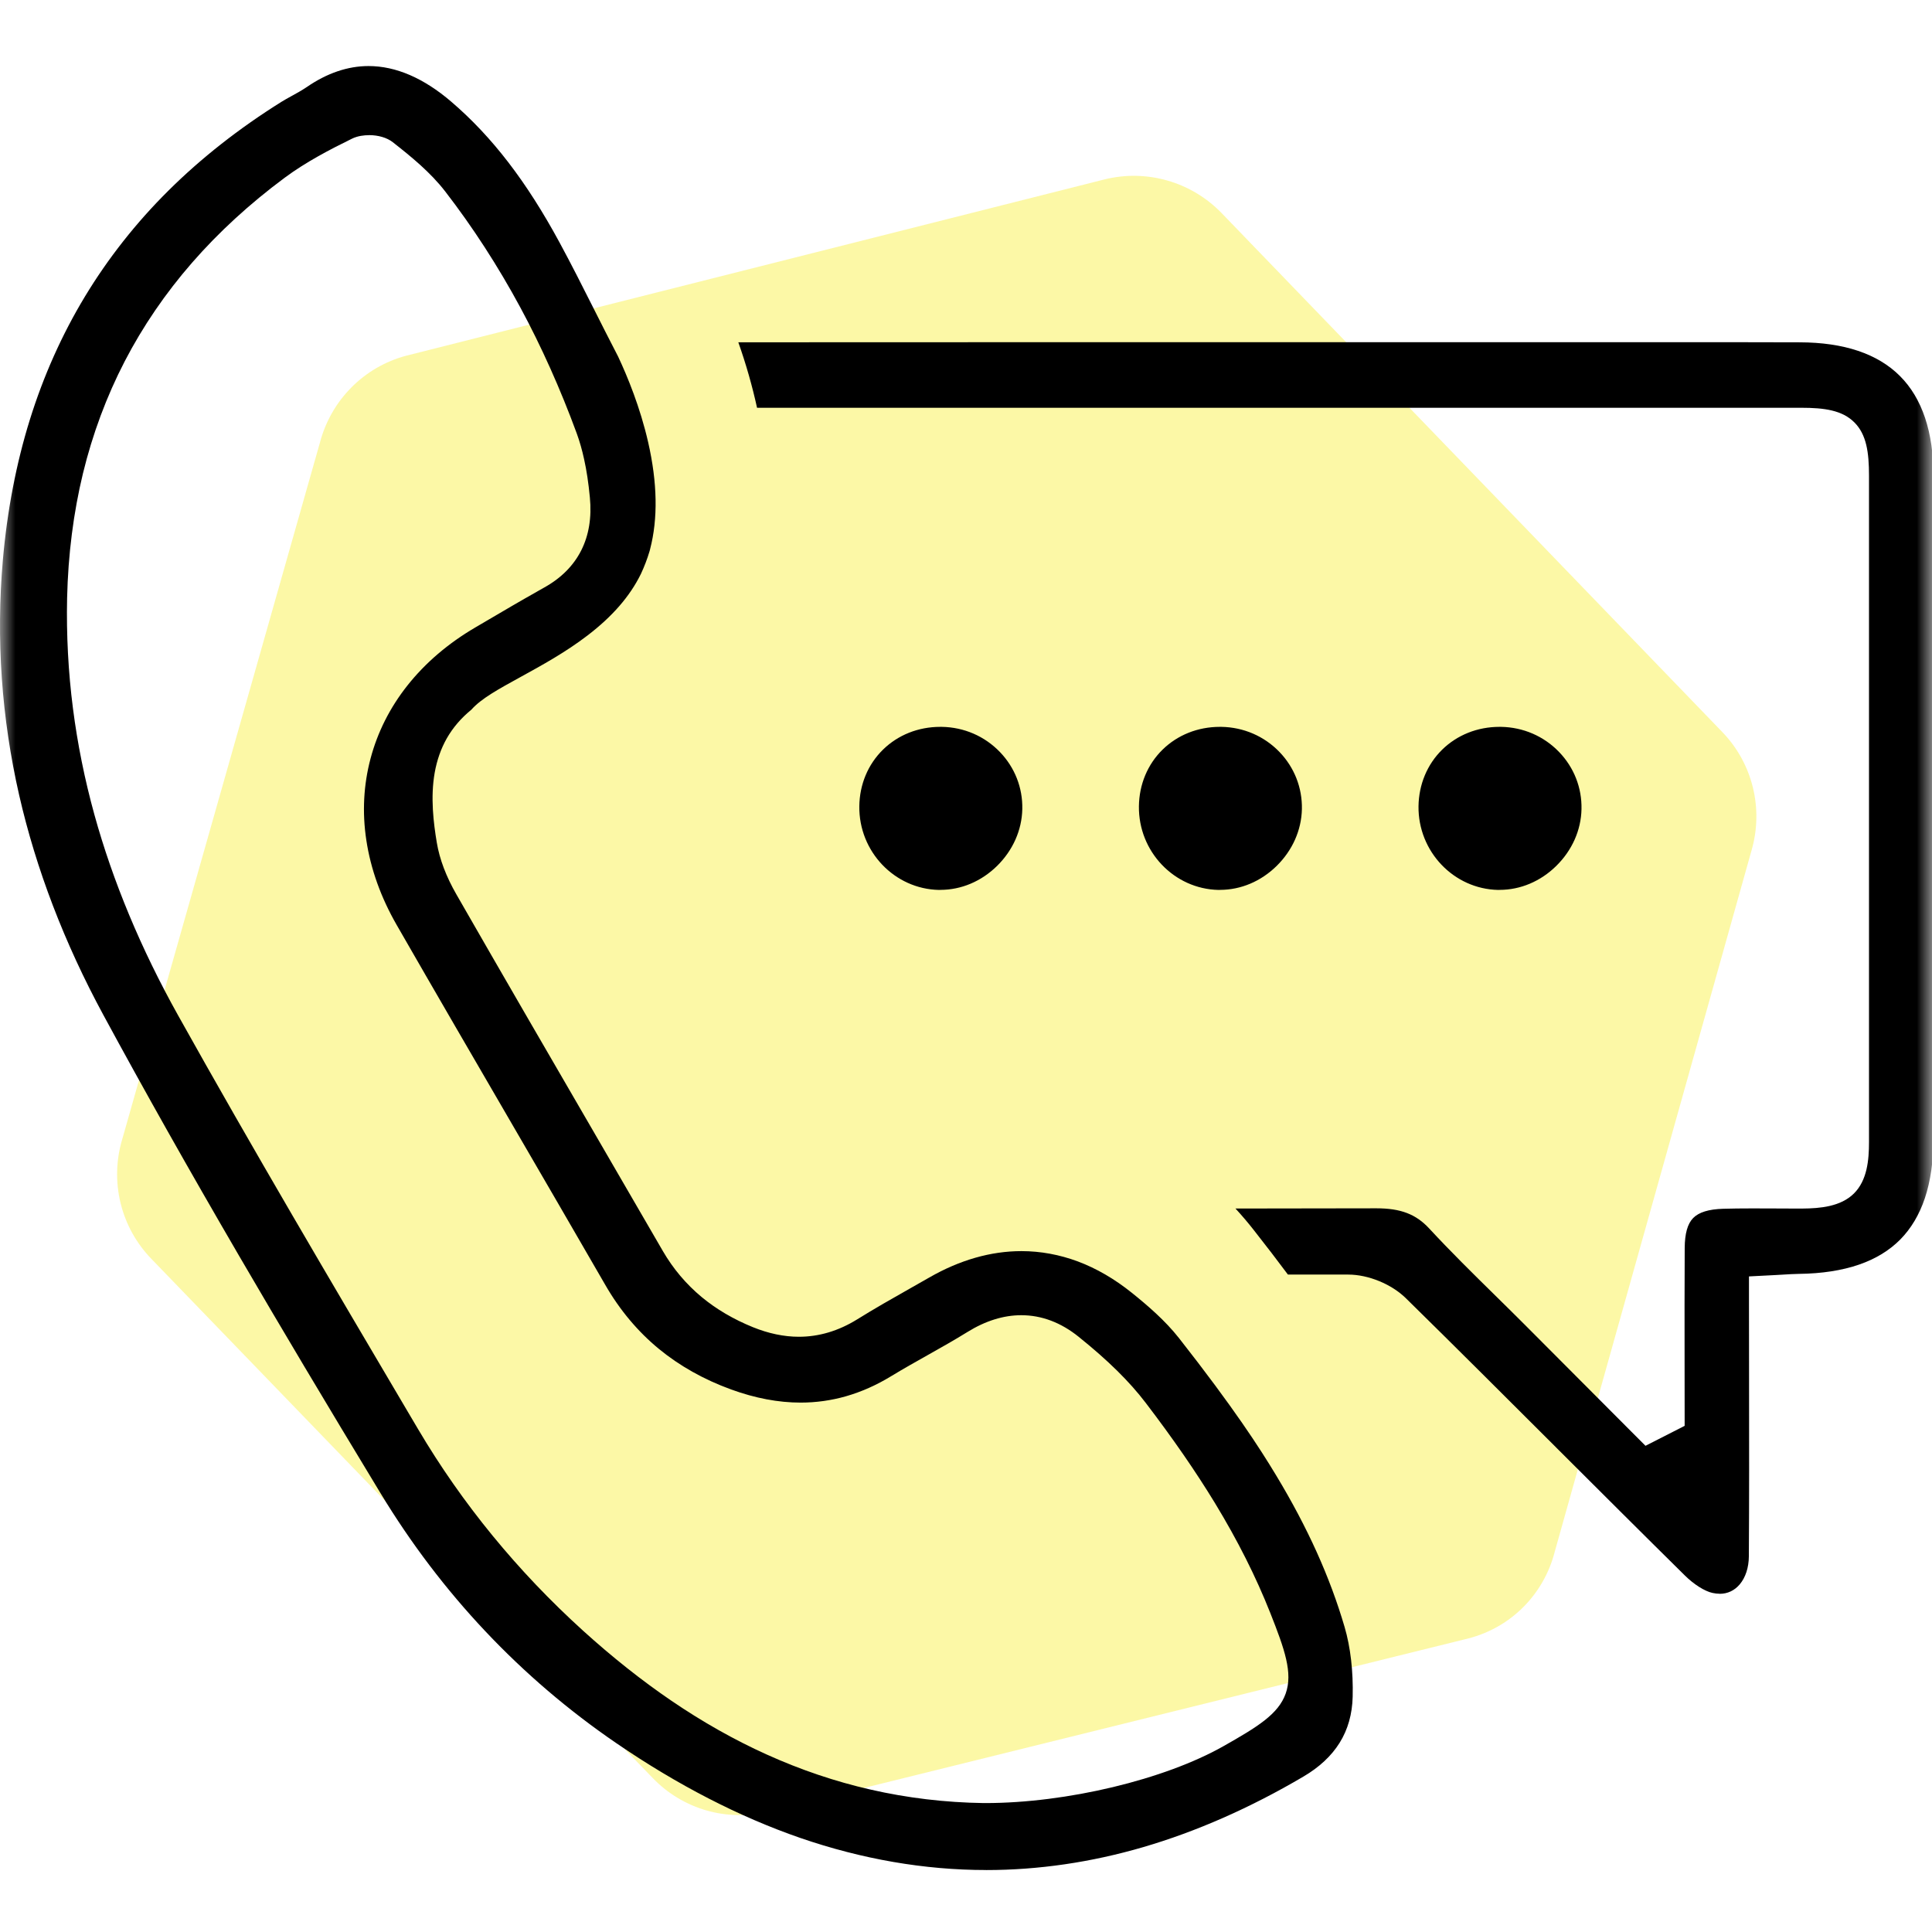 <svg width="64" height="64" viewBox="0 0 64 64" fill="none" xmlns="http://www.w3.org/2000/svg">
<path opacity="0.35" d="M4.05 37.736L10.601 14.651C10.783 13.963 11.142 13.336 11.642 12.833C12.142 12.329 12.765 11.968 13.449 11.785L36.605 5.939C37.29 5.772 38.005 5.788 38.682 5.984C39.359 6.179 39.973 6.549 40.465 7.056L57.056 24.252C57.546 24.76 57.894 25.389 58.064 26.076C58.234 26.764 58.22 27.484 58.024 28.164L51.502 51.406C51.325 52.096 50.968 52.727 50.467 53.231C49.966 53.735 49.34 54.094 48.653 54.272L25.483 60.004C24.8 60.178 24.083 60.168 23.406 59.974C22.728 59.78 22.113 59.41 21.623 58.9L5.018 41.705C4.518 41.191 4.164 40.552 3.994 39.854C3.824 39.156 3.843 38.424 4.05 37.736Z" fill="#F7EC00"/>
<mask id="mask0_651_20025" style="mask-type:alpha" maskUnits="userSpaceOnUse" x="0" y="0" width="64" height="64">
<rect width="64" height="64" fill="#D9D9D9"/>
</mask>
<g mask="url(#mask0_651_20025)">
<path d="M31.155 29.48C31.139 29.48 31.122 29.48 31.105 29.48C29.631 29.45 28.447 28.207 28.466 26.708C28.475 25.986 28.753 25.32 29.249 24.834C29.745 24.347 30.419 24.078 31.147 24.078C31.164 24.078 31.18 24.078 31.198 24.078C31.935 24.09 32.619 24.387 33.124 24.912C33.617 25.424 33.88 26.096 33.865 26.802C33.85 27.501 33.553 28.168 33.03 28.684C32.509 29.196 31.842 29.478 31.153 29.478L31.155 29.48Z" fill="black"/>
<path d="M40.416 29.48C40.4 29.48 40.384 29.48 40.367 29.48C38.893 29.45 37.709 28.207 37.728 26.708C37.737 25.986 38.015 25.32 38.51 24.834C39.007 24.347 39.681 24.078 40.408 24.078C40.426 24.078 40.442 24.078 40.459 24.078C41.196 24.09 41.881 24.387 42.386 24.912C42.878 25.424 43.141 26.096 43.127 26.802C43.112 27.501 42.815 28.168 42.292 28.684C41.771 29.196 41.104 29.478 40.415 29.478L40.416 29.48Z" fill="black"/>
<path d="M49.679 29.48C49.663 29.48 49.647 29.48 49.63 29.48C48.156 29.45 46.972 28.207 46.99 26.708C47 25.986 47.278 25.32 47.773 24.834C48.27 24.347 48.944 24.078 49.671 24.078C49.688 24.078 49.705 24.078 49.722 24.078C50.459 24.09 51.144 24.387 51.648 24.912C52.141 25.424 52.404 26.096 52.389 26.802C52.375 27.501 52.078 28.168 51.554 28.684C51.034 29.196 50.366 29.478 49.678 29.478L49.679 29.48Z" fill="black"/>
<path d="M56.968 52.795C56.892 52.795 56.811 52.786 56.729 52.768C56.47 52.712 56.109 52.484 55.81 52.187C54.388 50.784 52.952 49.349 51.562 47.963L51.537 47.937C49.915 46.319 48.239 44.643 46.574 43.008C46.099 42.54 45.331 42.223 44.664 42.222H42.664C42.32 41.76 41.953 41.281 41.522 40.733C41.337 40.497 41.139 40.265 40.927 40.034C42.691 40.032 44.559 40.03 45.597 40.027C46.398 40.027 46.904 40.22 47.343 40.694C48.051 41.458 48.798 42.194 49.521 42.904L49.534 42.917C49.852 43.23 50.181 43.553 50.501 43.874C51.681 45.055 52.879 46.258 54.036 47.42L54.509 47.894L55.806 47.233V46.94C55.806 46.927 55.806 45.615 55.804 45.097V45.057C55.803 43.839 55.801 42.579 55.808 41.343C55.811 40.863 55.902 40.538 56.089 40.348C56.277 40.157 56.603 40.056 57.086 40.042C57.365 40.034 57.669 40.03 58.043 40.03C58.267 40.03 58.493 40.03 58.744 40.032C58.977 40.034 59.218 40.035 59.455 40.035H59.7C60.302 40.031 60.976 39.969 61.414 39.536C61.853 39.099 61.913 38.43 61.913 37.831C61.914 30.506 61.914 23.079 61.913 15.755C61.913 14.988 61.831 14.396 61.43 13.994C61.029 13.591 60.437 13.508 59.671 13.508C54.218 13.508 48.106 13.508 41.996 13.508C36.374 13.508 30.535 13.508 25.078 13.508C24.922 12.795 24.716 12.069 24.458 11.339C27.03 11.337 29.994 11.336 33.712 11.336H49.98C50.475 11.337 51.714 11.336 52.953 11.336C54.191 11.336 55.428 11.336 55.924 11.336C57.346 11.336 58.52 11.336 59.619 11.34C61.085 11.343 62.203 11.719 62.939 12.457C63.676 13.194 64.049 14.31 64.049 15.776C64.05 23.048 64.05 30.421 64.049 37.694C64.049 38.455 63.952 39.128 63.763 39.694C63.58 40.239 63.306 40.698 62.948 41.061C62.59 41.423 62.132 41.702 61.588 41.89C61.023 42.086 60.349 42.19 59.587 42.199C59.42 42.202 59.258 42.211 59.086 42.222C59.004 42.227 58.912 42.232 58.808 42.238L57.937 42.283V43.156C57.937 44.049 57.937 44.952 57.94 45.728V45.783C57.943 47.768 57.945 49.645 57.933 51.558C57.93 51.927 57.824 52.254 57.632 52.483C57.459 52.688 57.23 52.797 56.967 52.797L56.968 52.795Z" fill="black"/>
<path d="M32.666 61.947C30.626 61.947 28.555 61.588 26.51 60.884C24.494 60.187 22.446 59.133 20.423 57.749C17.251 55.58 14.621 52.791 12.604 49.462C10.777 46.447 9.287 43.947 7.916 41.594C6.253 38.739 4.783 36.132 3.425 33.624C2.133 31.24 1.194 28.788 0.635 26.34C0.05 23.776 -0.132 21.159 0.094 18.561C0.237 16.921 0.537 15.354 0.988 13.906C1.439 12.455 2.053 11.081 2.813 9.824C3.576 8.561 4.507 7.378 5.582 6.312C6.665 5.237 7.923 4.248 9.322 3.374C9.426 3.308 9.539 3.248 9.657 3.182C9.822 3.091 9.994 2.998 10.161 2.884H10.162C10.834 2.421 11.523 2.188 12.209 2.188C13.112 2.188 14.034 2.585 14.95 3.37C16.3 4.527 17.44 6.009 18.537 8.035C18.933 8.766 19.314 9.523 19.683 10.255C19.796 10.479 19.913 10.71 20.028 10.938L20.038 10.958C20.192 11.263 20.334 11.54 20.472 11.804L20.476 11.812C20.787 12.474 21.208 13.498 21.471 14.65C21.777 15.989 21.799 17.181 21.535 18.192C21.535 18.195 21.534 18.198 21.534 18.2L21.515 18.267C21.442 18.514 21.346 18.764 21.233 19.007C21.233 19.007 21.227 19.022 21.225 19.023C20.863 19.756 20.288 20.418 19.467 21.047C18.737 21.607 17.949 22.039 17.252 22.422C16.521 22.823 15.935 23.144 15.616 23.508C15.278 23.783 15.002 24.104 14.798 24.463C14.608 24.8 14.473 25.182 14.4 25.595C14.255 26.413 14.361 27.264 14.47 27.915C14.561 28.461 14.78 29.04 15.122 29.634C16.672 32.336 18.262 35.075 19.8 37.723C20.507 38.942 21.239 40.202 21.957 41.441C22.297 42.027 22.729 42.539 23.243 42.966C23.727 43.368 24.298 43.703 24.94 43.964C25.458 44.174 25.971 44.282 26.465 44.282C27.129 44.282 27.777 44.088 28.39 43.709C28.961 43.353 29.561 43.013 30.142 42.684C30.353 42.565 30.571 42.441 30.784 42.319C31.795 41.739 32.822 41.445 33.838 41.445C34.469 41.445 35.096 41.561 35.703 41.786C36.321 42.017 36.924 42.368 37.495 42.827C38.009 43.24 38.595 43.742 39.053 44.323C40.874 46.642 41.732 47.974 42.276 48.877C43.316 50.6 44.057 52.243 44.542 53.898C44.738 54.568 44.83 55.367 44.809 56.208C44.795 56.78 44.651 57.293 44.377 57.732C44.107 58.166 43.703 58.543 43.178 58.851C41.416 59.889 39.63 60.674 37.872 61.188C36.144 61.693 34.394 61.948 32.669 61.948L32.666 61.947ZM12.221 4.478C12.072 4.478 11.853 4.498 11.656 4.596C10.912 4.961 10.128 5.37 9.43 5.888C8.273 6.747 7.241 7.694 6.362 8.703C5.48 9.714 4.729 10.815 4.129 11.973C3.529 13.132 3.065 14.38 2.748 15.683C2.433 16.983 2.256 18.372 2.223 19.81C2.197 21.027 2.261 22.258 2.417 23.468C2.567 24.639 2.806 25.825 3.128 26.99C3.738 29.198 4.67 31.434 5.901 33.638C8.369 38.059 10.985 42.49 13.515 46.776L13.853 47.348C15.306 49.807 17.145 52.053 19.318 54.022C20.278 54.892 21.258 55.669 22.232 56.333C23.264 57.037 24.329 57.638 25.393 58.118C26.513 58.625 27.671 59.017 28.837 59.282C30.051 59.56 31.314 59.711 32.588 59.729H32.594C32.61 59.729 32.624 59.729 32.641 59.729C35.331 59.729 38.578 58.952 40.538 57.839C41.652 57.207 42.347 56.786 42.59 56.101C42.832 55.42 42.558 54.639 42.08 53.432C41.602 52.227 41.003 51.036 40.248 49.793C39.611 48.748 38.86 47.659 37.95 46.467C37.414 45.765 36.712 45.072 35.737 44.287C35.145 43.809 34.504 43.568 33.831 43.568C33.245 43.568 32.646 43.754 32.051 44.122C31.62 44.389 31.168 44.644 30.73 44.89C30.332 45.114 29.918 45.346 29.517 45.59C29.034 45.885 28.534 46.106 28.031 46.251C27.541 46.392 27.034 46.463 26.521 46.463C25.787 46.463 25.014 46.317 24.223 46.029C23.315 45.699 22.509 45.245 21.824 44.682C21.126 44.107 20.531 43.397 20.056 42.573C19.036 40.806 17.993 39.013 16.986 37.28C15.723 35.108 14.417 32.862 13.145 30.648C12.618 29.733 12.279 28.786 12.135 27.831C11.995 26.909 12.043 25.999 12.275 25.127C12.506 24.256 12.915 23.443 13.492 22.713C14.088 21.959 14.849 21.309 15.754 20.78C15.89 20.701 16.024 20.622 16.158 20.543C16.691 20.23 17.241 19.906 17.788 19.599L17.794 19.595C17.866 19.553 17.942 19.51 18.029 19.462C19.148 18.84 19.67 17.808 19.54 16.477C19.494 15.996 19.432 15.581 19.349 15.211C19.282 14.901 19.201 14.62 19.105 14.356C18.565 12.887 17.937 11.483 17.236 10.184C16.5 8.82 15.663 7.526 14.746 6.339C14.257 5.707 13.621 5.189 13.012 4.711C12.821 4.561 12.533 4.476 12.222 4.476L12.221 4.478Z" fill="black"/>
</g>
</svg>
